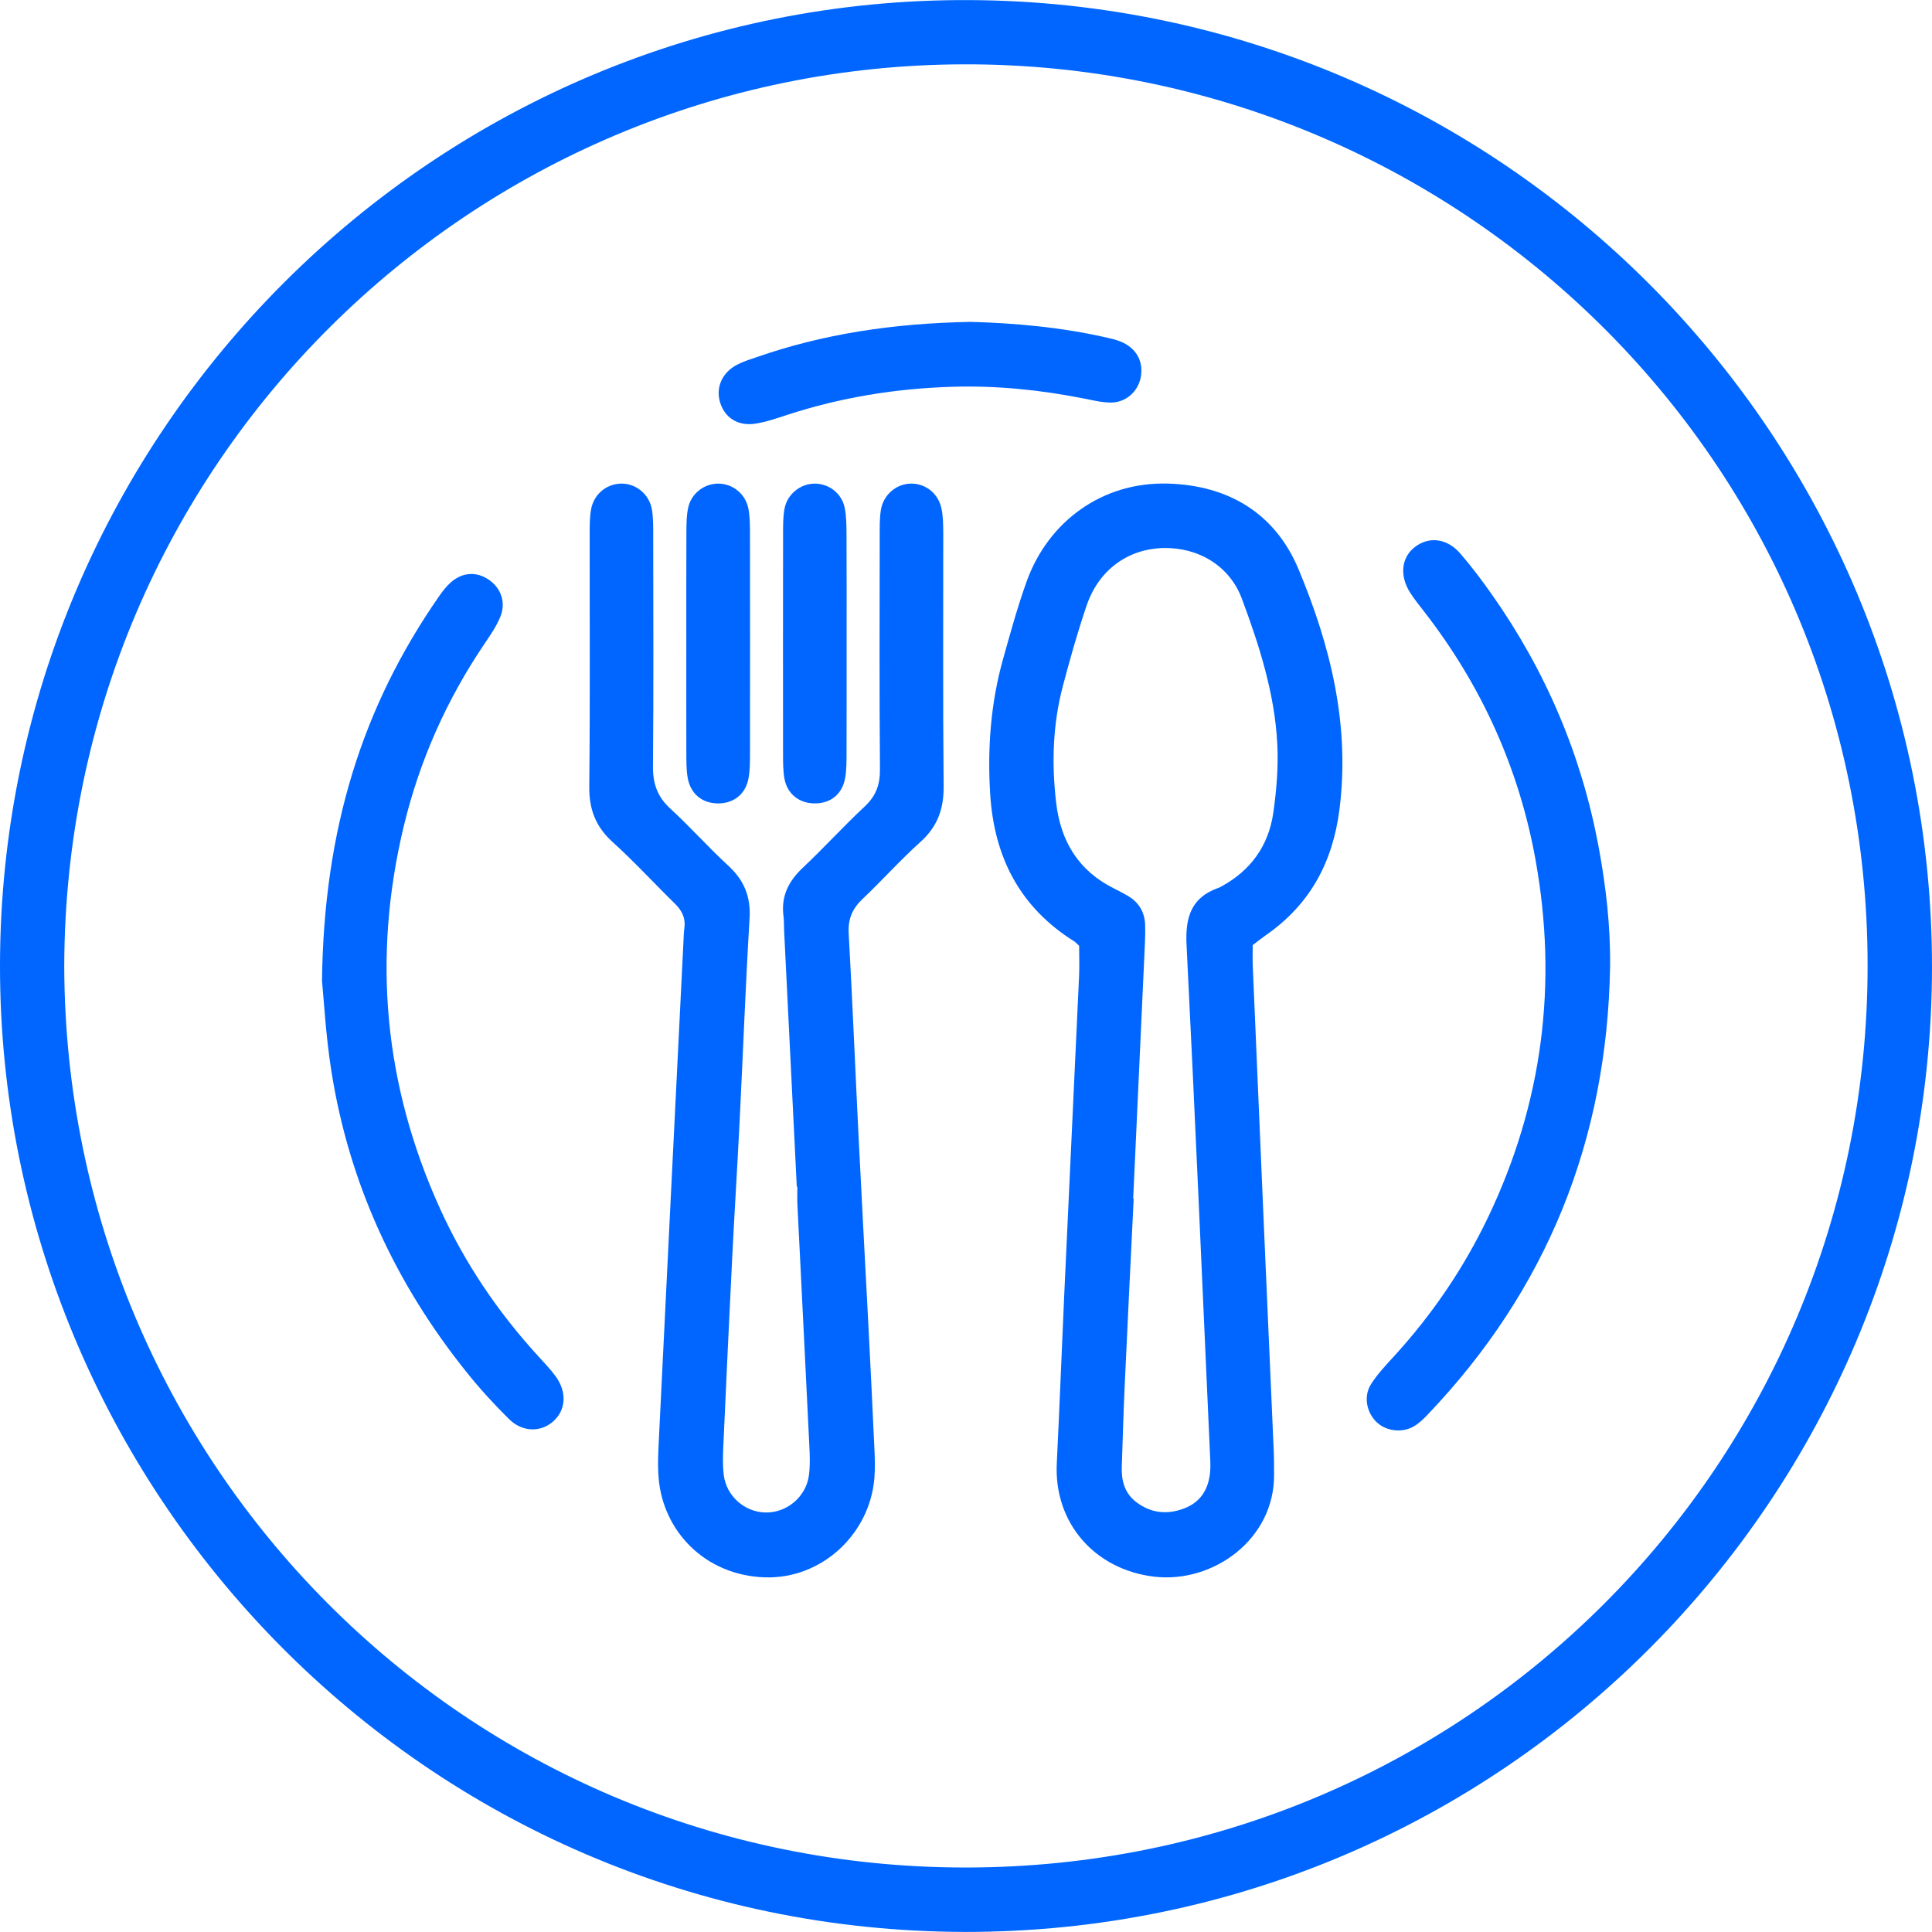 <svg width="300" height="300" viewBox="0 0 300 300" fill="none" xmlns="http://www.w3.org/2000/svg">
<g clip-path="url(#clip0_37_44107)">
<path fill-rule="evenodd" clip-rule="evenodd" d="M150.605 0.012C67.634 -0.416 0.11 67.145 0 149.843C-0.11 231.269 65.77 299.819 149.849 299.99C233.276 300.042 299.964 232.347 299.999 150.174C300.032 67.613 233.208 0.441 150.605 0.012ZM149.846 289.986C72.032 289.935 10.182 227.104 9.976 150.077C10.126 71.991 73.216 10.168 149.677 9.989C226.028 9.806 289.961 71.181 290 149.877C290.049 227.511 227.5 290.037 149.846 289.986Z" fill="#0066FF"/>
<path fill-rule="evenodd" clip-rule="evenodd" d="M181.329 75.091C171.12 74.809 162.764 80.988 159.418 90.287C157.996 94.239 156.883 98.31 155.747 102.359C153.84 109.179 153.319 116.137 153.749 123.203C154.342 133.05 158.334 140.88 166.832 146.19C166.963 146.268 167.063 146.397 167.568 146.86C167.568 148.444 167.627 149.996 167.56 151.541C166.8 168.052 166.011 184.555 165.254 201.062C164.853 209.781 164.529 218.508 164.097 227.229C163.634 236.475 169.99 243.75 179.258 244.828C188.31 245.879 197.94 239.076 197.838 228.917C197.83 227.668 197.838 226.42 197.779 225.175C197.263 213.181 196.719 201.192 196.204 189.198C195.636 176.114 195.077 163.033 194.526 149.949C194.48 148.875 194.519 147.797 194.519 146.754C195.32 146.15 195.915 145.668 196.544 145.229C203.368 140.497 206.928 133.96 207.985 125.735C209.666 112.591 206.593 100.264 201.631 88.381C197.989 79.665 190.685 75.346 181.329 75.091ZM197.704 126.285C196.965 131.351 194.187 135.19 189.631 137.664C189.494 137.738 189.36 137.812 189.208 137.862C184.943 139.358 184.033 142.471 184.248 146.724C185.564 173.039 186.694 199.362 187.882 225.688C187.919 226.621 187.993 227.56 187.913 228.489C187.687 231.178 186.502 233.228 183.852 234.237C181.151 235.26 178.62 234.943 176.353 233.178C174.614 231.82 174.114 229.873 174.191 227.75C174.334 223.541 174.45 219.335 174.644 215.125C175.083 205.47 175.568 195.814 176.036 186.162C176.011 186.159 175.983 186.159 175.96 186.155C176.543 173.54 177.126 160.925 177.698 148.308C177.772 146.751 177.86 145.188 177.816 143.633C177.76 141.616 176.818 140.065 175.043 139.059C174.367 138.674 173.679 138.303 172.982 137.96C167.468 135.218 164.694 130.632 163.998 124.644C163.284 118.548 163.468 112.488 165.037 106.538C166.154 102.32 167.332 98.108 168.746 93.987C170.642 88.459 175.179 85.214 180.677 85.097C186.072 84.985 190.924 87.85 192.83 92.949C195.555 100.256 197.947 107.719 198.339 115.579C198.514 119.131 198.216 122.755 197.704 126.285Z" fill="#0066FF"/>
<path fill-rule="evenodd" clip-rule="evenodd" d="M146.468 82.779C146.462 81.536 146.447 80.269 146.211 79.056C145.771 76.735 143.858 75.153 141.648 75.094C139.289 75.025 137.147 76.766 136.772 79.249C136.563 80.625 136.605 82.046 136.6 83.444C136.588 95.454 136.539 107.457 136.64 119.462C136.657 121.835 136.022 123.598 134.273 125.229C130.97 128.311 127.924 131.671 124.634 134.769C122.427 136.844 121.267 139.185 121.658 142.232C121.758 143.003 121.718 143.79 121.76 144.57C122.41 157.805 123.069 171.038 123.724 184.276C123.754 184.276 123.787 184.276 123.817 184.276C123.817 185.211 123.773 186.146 123.823 187.08C124.433 199.538 125.074 211.987 125.672 224.448C125.751 226 125.816 227.581 125.606 229.108C125.146 232.497 122.077 234.988 118.743 234.857C115.569 234.733 112.807 232.3 112.389 229.066C112.193 227.537 112.255 225.955 112.324 224.405C112.761 214.749 113.205 205.092 113.689 195.438C114.045 188.278 114.499 181.117 114.857 173.957C115.377 163.527 115.761 153.084 116.39 142.66C116.601 139.235 115.55 136.674 113.056 134.389C109.953 131.547 107.162 128.374 104.058 125.535C102.048 123.687 101.364 121.635 101.393 118.948C101.499 107.096 101.442 95.249 101.43 83.402C101.428 81.999 101.453 80.578 101.244 79.205C100.854 76.719 98.693 74.996 96.331 75.098C94.103 75.193 92.202 76.777 91.783 79.087C91.565 80.303 91.565 81.569 91.565 82.813C91.551 95.909 91.641 109.005 91.501 122.104C91.462 125.652 92.482 128.365 95.131 130.756C98.48 133.784 101.544 137.13 104.773 140.295C105.846 141.347 106.468 142.488 106.277 144.024C106.175 144.792 106.158 145.578 106.119 146.356C104.855 171.892 103.582 197.424 102.336 222.965C102.232 225.143 102.093 227.336 102.272 229.506C102.94 237.713 109.445 244.645 118.791 244.93C127.546 245.201 135.064 238.27 135.777 229.496C135.898 227.951 135.844 226.382 135.772 224.824C135.473 218.287 135.15 211.743 134.814 205.205C134.325 195.707 133.797 186.213 133.33 176.716C132.805 166.128 132.374 155.533 131.785 144.951C131.657 142.719 132.334 141.107 133.926 139.603C136.984 136.71 139.79 133.548 142.919 130.743C145.577 128.351 146.565 125.6 146.528 122.066C146.399 108.972 146.48 95.876 146.468 82.779Z" fill="#0066FF"/>
<path fill-rule="evenodd" clip-rule="evenodd" d="M248.236 131.515C245.572 117.206 239.999 104.134 231.617 92.254C230.094 90.092 228.495 87.968 226.766 85.965C224.704 83.571 221.903 83.25 219.708 84.936C217.599 86.556 217.278 89.388 218.985 92.056C219.651 93.103 220.446 94.069 221.208 95.054C230.051 106.472 235.857 119.274 238.429 133.47C241.914 152.748 239.538 171.302 231.065 189.022C227.27 196.955 222.379 204.126 216.453 210.612C215.192 211.985 213.886 213.367 212.896 214.925C211.671 216.846 212.212 219.413 213.838 220.903C215.283 222.225 217.709 222.537 219.504 221.502C220.296 221.046 221.002 220.386 221.636 219.714C240.247 200.239 249.552 176.976 250.015 150.11C250.087 143.83 249.375 137.659 248.236 131.515Z" fill="#0066FF"/>
<path fill-rule="evenodd" clip-rule="evenodd" d="M83.496 210.501C77.256 203.661 72.139 196.079 68.308 187.638C59.639 168.514 57.793 148.728 62.686 128.333C65.148 118.085 69.375 108.602 75.298 99.868C76.168 98.584 77.065 97.275 77.66 95.856C78.604 93.627 77.845 91.388 75.968 90.067C74.031 88.706 71.831 88.808 69.973 90.46C69.283 91.07 68.706 91.833 68.176 92.592C56.264 109.717 50.281 128.74 50.001 152.31C50.289 155.175 50.578 160.793 51.455 166.316C54.211 183.781 61.412 199.317 72.454 213.077C74.49 215.625 76.716 218.054 79.035 220.348C81.09 222.382 83.87 222.43 85.808 220.793C87.883 219.045 88.098 216.174 86.251 213.677C85.422 212.552 84.443 211.534 83.496 210.501Z" fill="#0066FF"/>
<path fill-rule="evenodd" clip-rule="evenodd" d="M172.448 62.51C174.772 62.531 176.67 60.853 177.114 58.676C177.593 56.363 176.635 54.329 174.476 53.249C173.792 52.904 173.027 52.695 172.274 52.52C164.815 50.769 157.22 50.156 150.677 49.979C138.607 50.215 127.881 51.849 117.491 55.457C116.466 55.81 115.41 56.134 114.45 56.635C112.109 57.861 111.112 60.177 111.815 62.49C112.542 64.862 114.573 66.198 117.273 65.788C118.952 65.533 120.586 64.962 122.214 64.43C130.559 61.704 139.124 60.32 147.893 60.058C154.775 59.849 161.568 60.547 168.314 61.884C169.683 62.154 171.068 62.498 172.448 62.51Z" fill="#0066FF"/>
<path fill-rule="evenodd" clip-rule="evenodd" d="M106.775 120.735C107.213 123.325 109.122 124.823 111.679 124.752C114.024 124.687 115.788 123.254 116.224 120.872C116.448 119.662 116.457 118.402 116.459 117.165C116.473 105.667 116.473 94.173 116.457 82.677C116.45 81.439 116.441 80.175 116.206 78.968C115.751 76.688 113.799 75.13 111.59 75.095C109.395 75.06 107.341 76.592 106.862 78.831C106.602 80.032 106.591 81.297 106.584 82.533C106.557 88.436 106.568 94.343 106.568 100.245C106.568 105.837 106.558 111.429 106.574 117.022C106.584 118.26 106.566 119.522 106.775 120.735Z" fill="#0066FF"/>
<path fill-rule="evenodd" clip-rule="evenodd" d="M126.363 124.75C128.945 124.816 130.814 123.343 131.249 120.729C131.455 119.517 131.446 118.255 131.451 117.017C131.47 111.424 131.461 105.83 131.461 100.239C131.461 94.493 131.479 88.744 131.446 82.996C131.439 81.603 131.432 80.184 131.159 78.831C130.701 76.572 128.659 75.06 126.444 75.098C124.263 75.133 122.25 76.736 121.823 78.974C121.594 80.181 121.597 81.446 121.597 82.682C121.581 94.179 121.581 105.673 121.593 117.165C121.593 118.404 121.591 119.667 121.802 120.882C122.221 123.23 124.028 124.692 126.363 124.75Z" fill="#0066FF"/>
</g>
<defs>
<clipPath id="clip0_37_44107">
<rect width="300" height="300" fill="white"/>
</clipPath>
</defs>
</svg>
